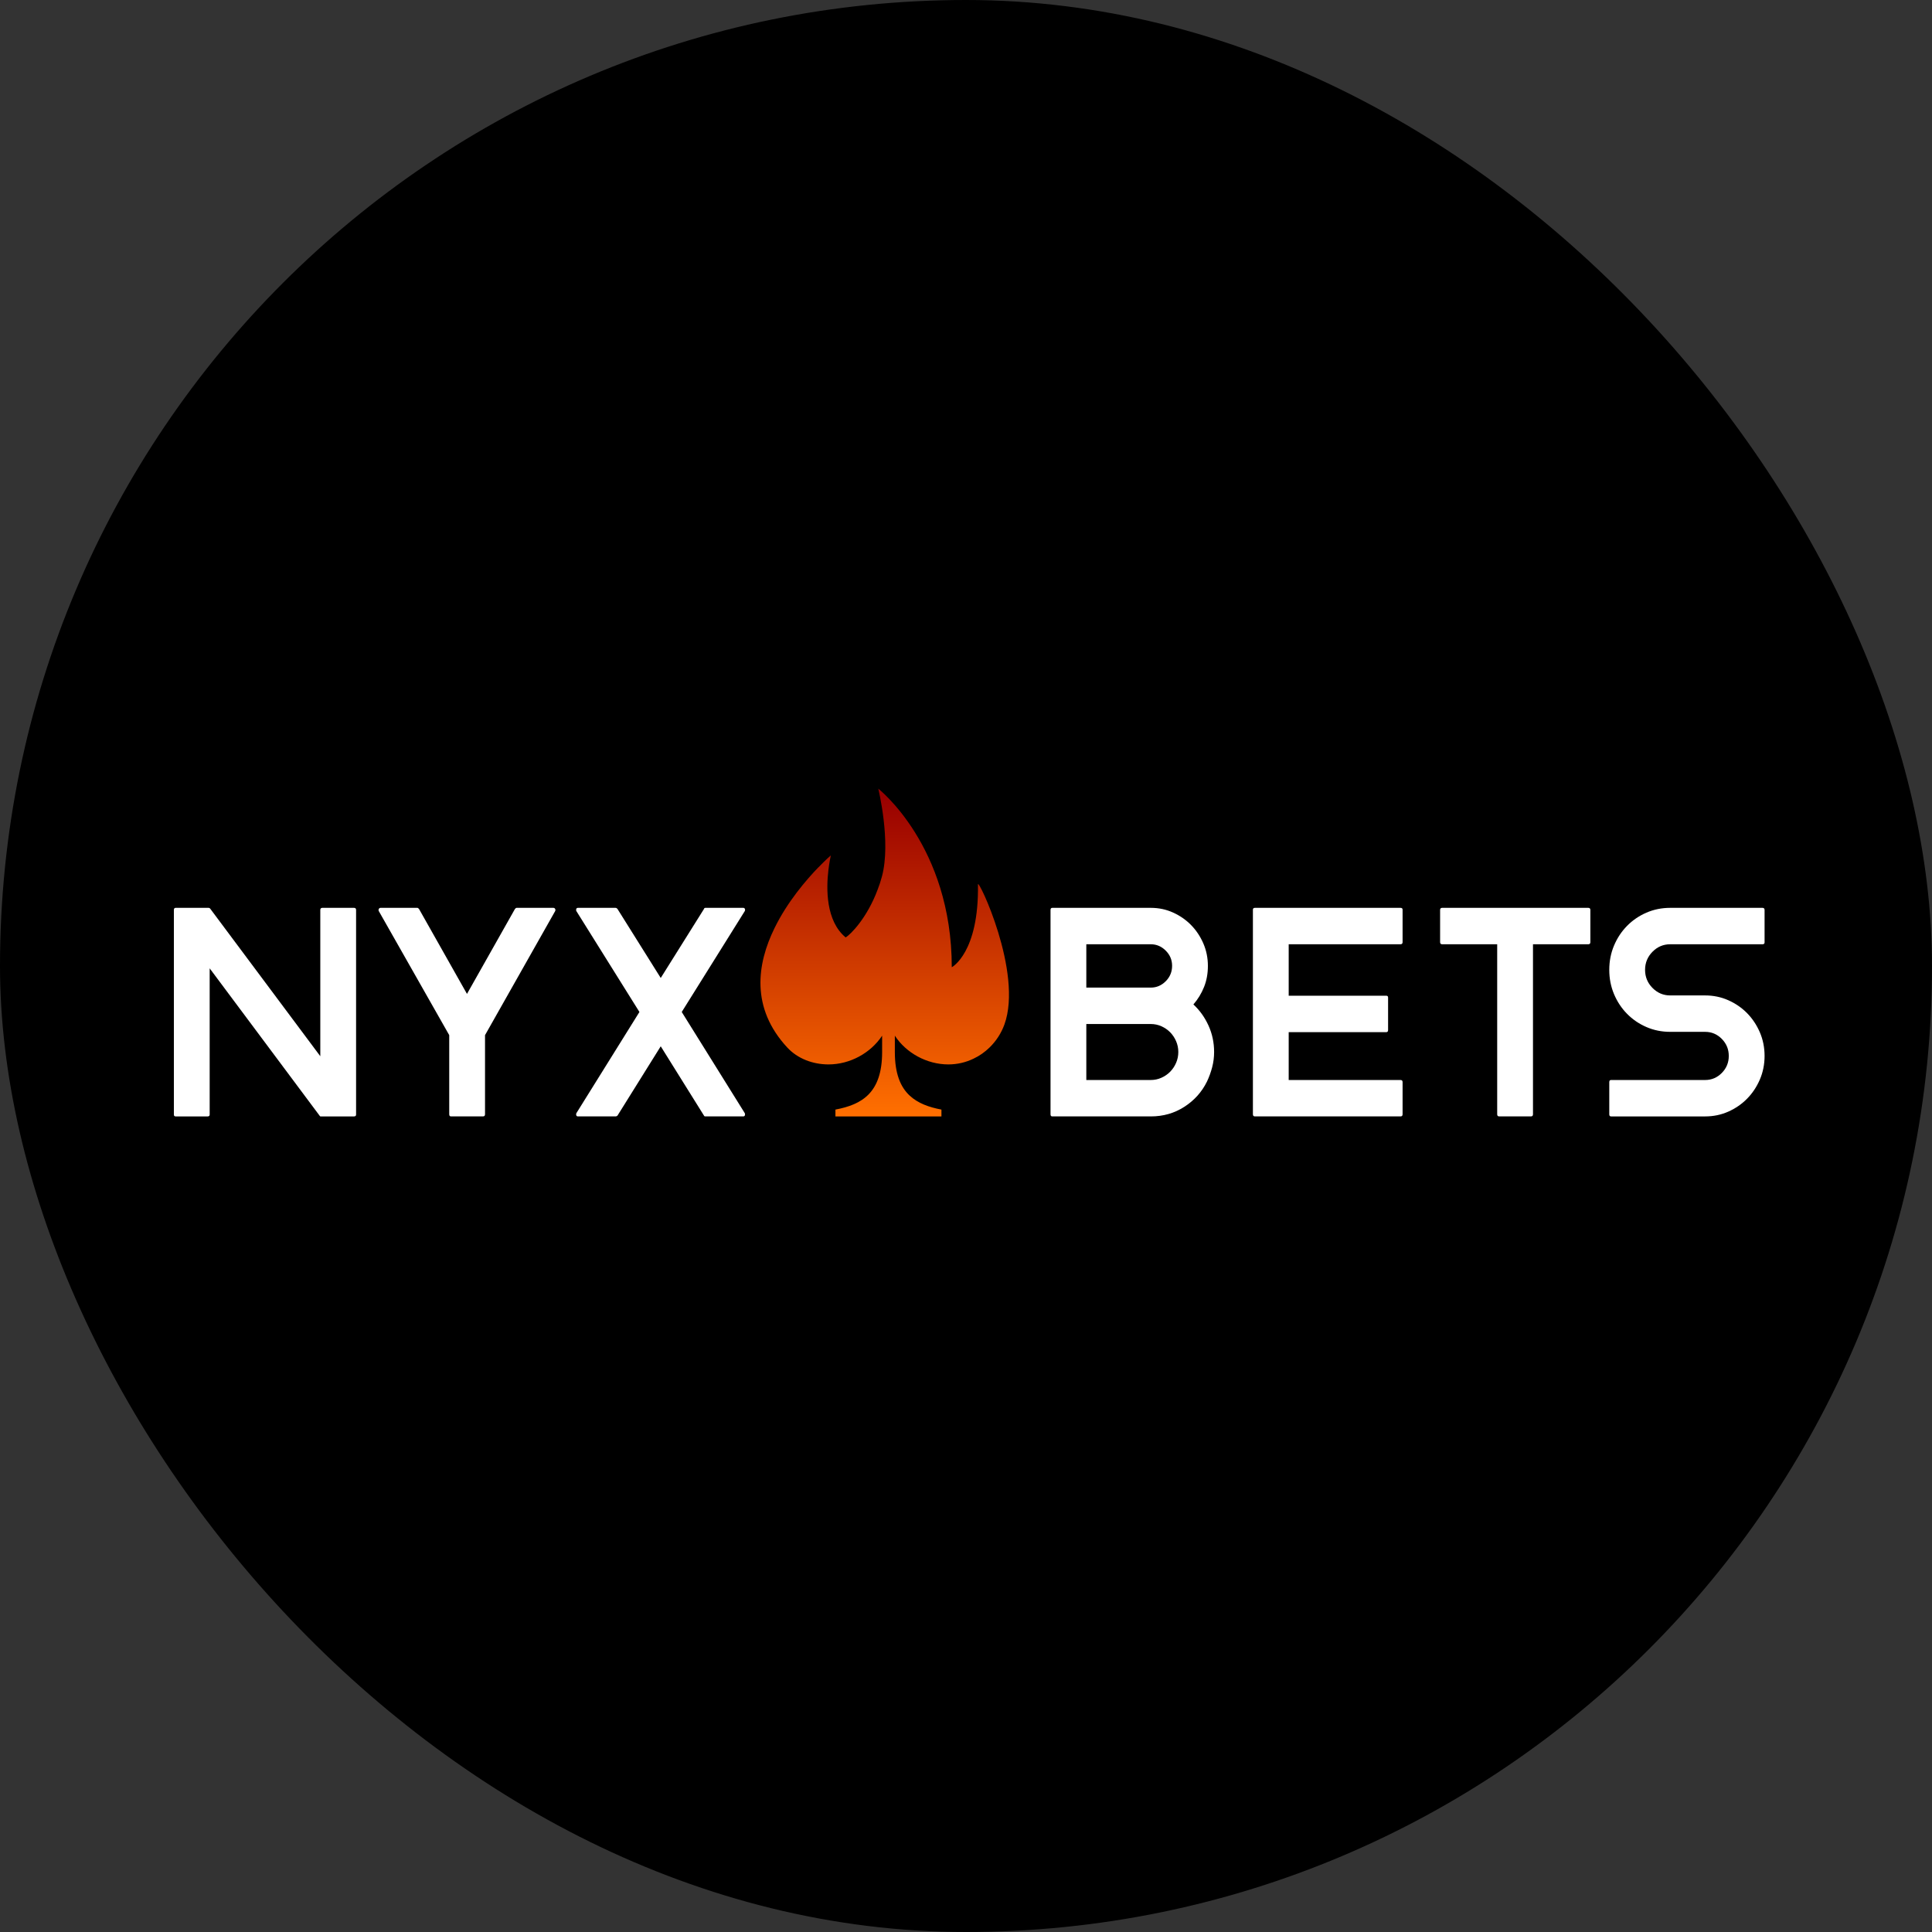 <?xml version="1.0" encoding="UTF-8"?> <svg xmlns="http://www.w3.org/2000/svg" width="300" height="300" viewBox="0 0 300 300" fill="none"><rect x="0" y="0" width="300" height="300" fill="#333333" stroke="none"/><rect width="300" height="300" rx="150" fill="black"></rect><path d="M155.962 159.093C155.465 160.453 154.672 161.665 153.667 162.644C152.939 163.357 152.097 163.955 151.174 164.386C149.975 164.967 148.647 165.282 147.254 165.282C143.924 165.282 140.701 163.507 138.952 160.819V163.374C138.952 166.709 139.826 168.8 141.251 170.122C142.531 171.317 144.248 171.931 146.186 172.296V173.358H129.726V172.296C133.85 171.516 136.976 169.696 136.976 163.374V160.819C135.21 163.507 131.993 165.282 128.657 165.282C126.179 165.282 123.847 164.37 122.265 162.677C116.532 156.51 117.536 149.673 120.273 144.104C122.249 140.056 125.159 136.67 127.07 134.684H127.086C128.139 133.589 128.884 132.926 129.014 132.826C128.982 132.975 128.787 133.821 128.641 135.049C128.285 137.981 128.22 143.008 131.314 145.564C132.108 145.083 134.629 142.544 136.264 138.18C136.523 137.533 136.75 136.836 136.944 136.111C138.402 130.719 136.377 122.461 136.377 122.461C136.377 122.461 147.79 131.366 147.79 150.188C147.806 150.205 152.033 147.92 151.855 137.334C151.839 136.244 158.893 151.017 155.962 159.093Z" fill="url(#paint0_linear_10048_4700)"></path><path d="M115.688 173.029C115.688 172.968 115.673 172.905 115.643 172.842L105.859 157.139L115.643 141.483C115.703 141.359 115.711 141.243 115.665 141.133C115.619 141.024 115.535 140.97 115.413 140.97H109.534C109.411 140.97 109.335 141.033 109.304 141.157L102.598 151.859L95.892 141.157C95.8 141.033 95.692 140.97 95.57 140.97H89.737C89.553 140.97 89.461 141.079 89.461 141.297C89.461 141.39 89.476 141.453 89.507 141.484L99.29 157.14L89.507 172.842C89.476 172.905 89.461 172.968 89.461 173.029C89.461 173.247 89.553 173.356 89.737 173.356H95.57C95.693 173.356 95.8 173.31 95.892 173.216L102.598 162.468L109.304 173.216C109.335 173.309 109.411 173.356 109.534 173.356H115.413C115.596 173.356 115.688 173.248 115.688 173.029Z" fill="white"></path><path d="M55.293 141.297V173.077C55.293 173.264 55.185 173.357 54.971 173.357H49.735L49.643 173.264L32.558 150.363V173.076C32.558 173.263 32.45 173.357 32.236 173.357H27.276C27.092 173.357 27 173.263 27 173.076V141.297C27 141.079 27.092 140.97 27.276 140.97H32.374C32.435 140.97 32.473 140.978 32.488 140.993C32.503 141.009 32.527 141.016 32.558 141.016L32.65 141.11L49.736 164.01V141.297C49.736 141.079 49.843 140.97 50.057 140.97H54.972C55.186 140.97 55.293 141.08 55.293 141.297Z" fill="white"></path><path d="M86.2 141.133C86.261 141.243 86.261 141.359 86.2 141.483L75.314 160.737V173.028C75.314 173.247 75.207 173.355 74.993 173.355H70.033C69.849 173.355 69.757 173.246 69.757 173.028V160.737L58.825 141.483C58.764 141.359 58.764 141.242 58.825 141.133C58.887 141.024 58.979 140.97 59.101 140.97H64.796C64.888 140.97 64.98 141.032 65.072 141.157L72.513 154.335L79.953 141.157C80.045 141.032 80.137 140.97 80.229 140.97H85.924C86.046 140.97 86.138 141.024 86.2 141.133Z" fill="white"></path><path fill-rule="evenodd" clip-rule="evenodd" d="M185.31 155.971C186.29 156.875 187.07 157.965 187.653 159.243C188.234 160.52 188.526 161.891 188.526 163.355C188.526 164.166 188.425 164.952 188.226 165.715C188.027 166.479 187.76 167.219 187.423 167.935C186.627 169.556 185.455 170.864 183.908 171.861C182.363 172.859 180.625 173.356 178.695 173.356H163.401C163.217 173.356 163.125 173.247 163.125 173.029V141.297C163.125 141.079 163.217 140.97 163.401 140.97H178.695C179.92 140.97 181.069 141.211 182.141 141.694C183.212 142.177 184.146 142.823 184.942 143.633C185.739 144.444 186.374 145.394 186.849 146.484C187.323 147.575 187.561 148.744 187.561 149.989C187.561 151.174 187.362 152.264 186.963 153.261C186.565 154.258 186.014 155.161 185.31 155.971ZM168.683 153.354H178.696C179.584 153.354 180.357 153.025 181.015 152.366C181.674 151.707 182.003 150.907 182.003 149.966C182.003 149.056 181.674 148.272 181.015 147.613C180.357 146.955 179.584 146.625 178.696 146.625H168.683V153.354ZM178.696 167.702C179.277 167.702 179.829 167.585 180.349 167.351C180.87 167.117 181.321 166.806 181.705 166.416C182.087 166.027 182.394 165.567 182.624 165.037C182.852 164.508 182.968 163.947 182.968 163.355C182.968 162.763 182.852 162.203 182.624 161.673C182.394 161.143 182.087 160.684 181.705 160.294C181.321 159.905 180.87 159.593 180.349 159.359C179.829 159.125 179.277 159.009 178.696 159.009H168.683V167.702H178.696Z" fill="white"></path><path d="M217.792 146.297V141.25C217.792 141.063 217.684 140.97 217.469 140.97H194.873C194.659 140.97 194.551 141.063 194.551 141.25V173.029C194.551 173.247 194.657 173.356 194.873 173.356H217.469C217.684 173.356 217.792 173.248 217.792 173.029V168.026C217.792 167.809 217.684 167.702 217.469 167.702H200.108V160.271H215.265C215.449 160.271 215.541 160.162 215.541 159.943V154.896C215.541 154.709 215.449 154.616 215.265 154.616H200.108V146.625H217.469C217.684 146.625 217.792 146.516 217.792 146.297Z" fill="white"></path><path d="M246.951 141.297V146.297C246.951 146.516 246.843 146.625 246.629 146.625H238.041V173.029C238.041 173.247 237.933 173.356 237.72 173.356H232.804C232.59 173.356 232.483 173.247 232.483 173.029V146.625H223.94C223.726 146.625 223.619 146.516 223.619 146.297V141.297C223.619 141.079 223.726 140.97 223.94 140.97H246.629C246.843 140.97 246.951 141.079 246.951 141.297Z" fill="white"></path><path d="M274.002 146.344V141.297C274.002 141.079 273.894 140.97 273.679 140.97H259.35C258.032 140.97 256.801 141.22 255.653 141.717C254.503 142.217 253.501 142.902 252.644 143.774C251.786 144.647 251.112 145.667 250.622 146.835C250.132 148.004 249.887 149.257 249.887 150.597C249.887 151.938 250.132 153.191 250.622 154.36C251.112 155.528 251.786 156.549 252.644 157.421C253.501 158.293 254.503 158.98 255.653 159.477C256.801 159.976 258.033 160.225 259.35 160.225H264.77C265.78 160.225 266.644 160.592 267.365 161.324C268.083 162.056 268.444 162.936 268.444 163.964C268.444 164.992 268.085 165.873 267.365 166.605C266.644 167.337 265.78 167.703 264.77 167.703H250.163C249.979 167.703 249.888 167.812 249.888 168.03V173.03C249.888 173.248 249.979 173.357 250.163 173.357H264.77C266.056 173.357 267.257 173.108 268.375 172.61C269.492 172.111 270.465 171.441 271.291 170.599C272.118 169.759 272.776 168.77 273.267 167.632C273.756 166.495 274.002 165.272 274.002 163.964C274.002 162.655 273.756 161.433 273.267 160.295C272.776 159.158 272.118 158.169 271.291 157.328C270.465 156.487 269.492 155.816 268.375 155.318C267.257 154.819 266.056 154.57 264.77 154.57H259.35C258.277 154.57 257.359 154.18 256.594 153.401C255.827 152.623 255.446 151.687 255.446 150.597C255.446 149.507 255.829 148.572 256.594 147.793C257.359 147.015 258.277 146.625 259.35 146.625H273.679C273.894 146.625 274.002 146.531 274.002 146.344Z" fill="white"></path><defs><linearGradient id="paint0_linear_10048_4700" x1="137.378" y1="173.095" x2="137.378" y2="123.713" gradientUnits="userSpaceOnUse"><stop stop-color="#FF6F00"></stop><stop offset="1" stop-color="#990000"></stop></linearGradient></defs></svg> 